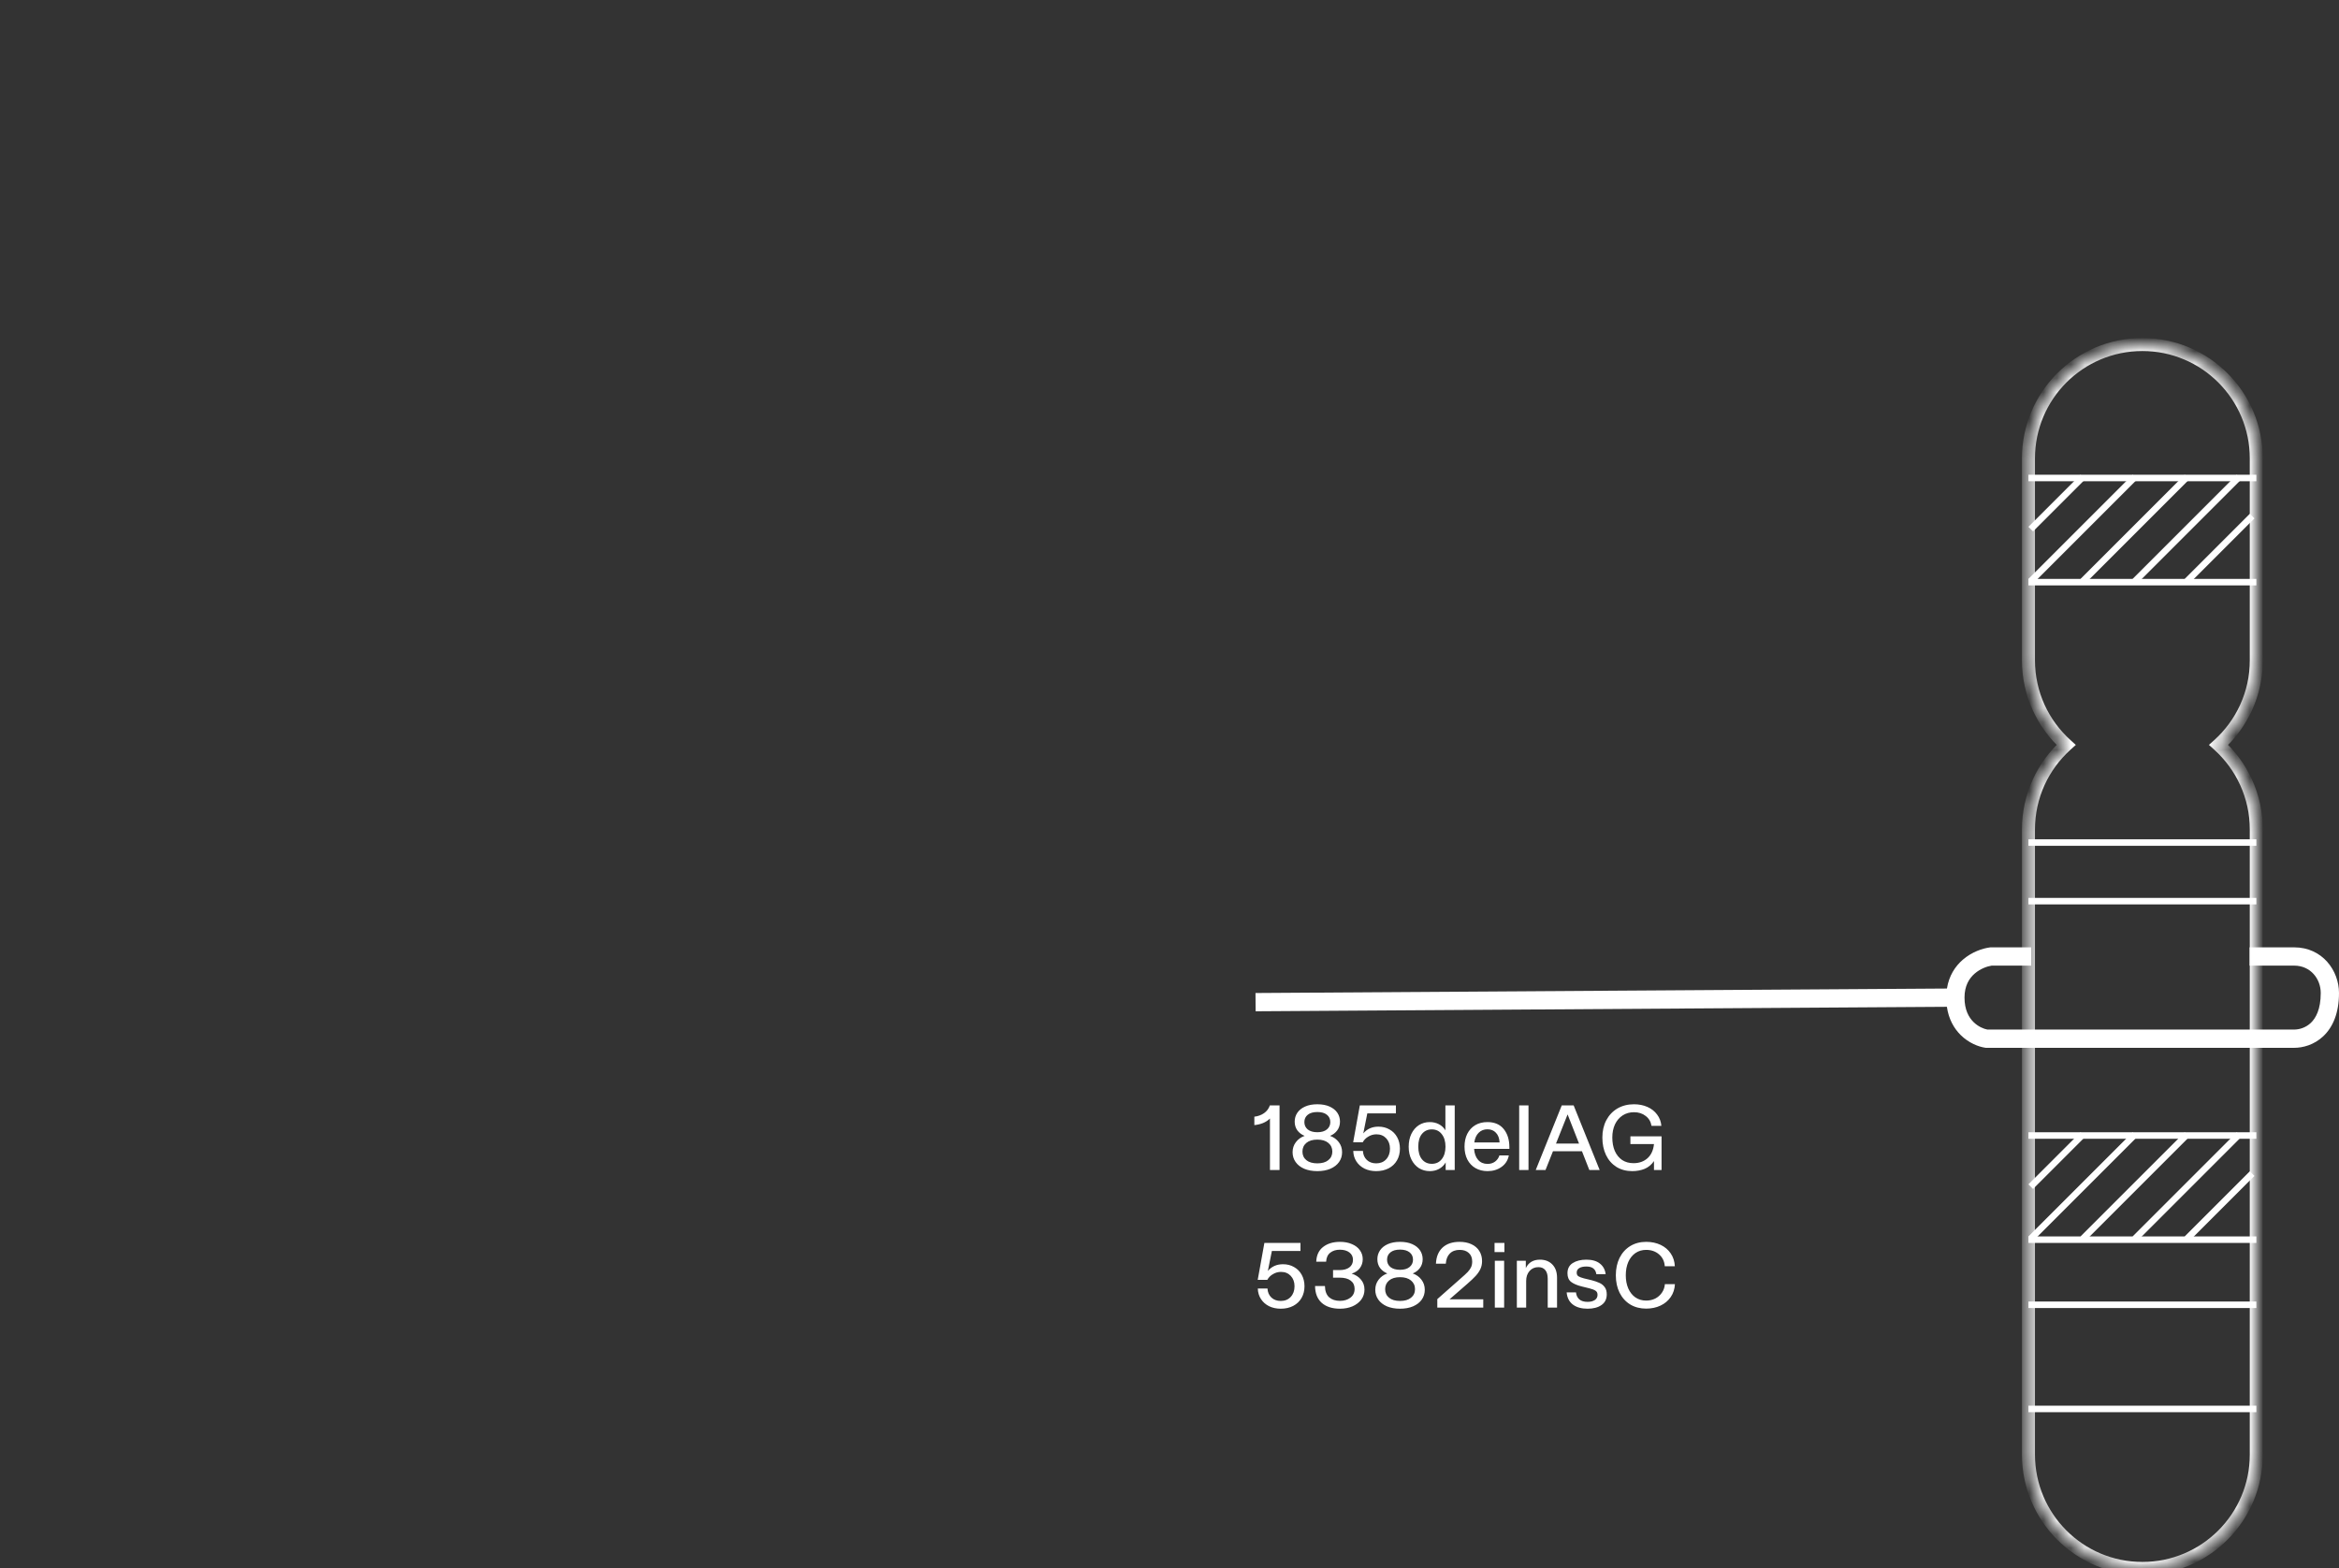 <svg width="170" height="114" viewBox="0 0 170 114" fill="none" xmlns="http://www.w3.org/2000/svg">
<rect x="0" y="0" width="170" height="114" fill="#333333" stroke="none"/>
<mask id="path-1-inside-1_571_12652" fill="white">
<path fill-rule="evenodd" clip-rule="evenodd" d="M155.709 25.042C151.136 25.042 147.429 28.749 147.429 33.323V47.991C147.429 50.432 148.485 52.627 150.166 54.143C148.485 55.658 147.429 57.853 147.429 60.294V105.719C147.429 110.293 151.136 114 155.709 114C160.283 114 163.99 110.293 163.99 105.719V60.294C163.99 57.853 162.934 55.658 161.253 54.143C162.934 52.627 163.99 50.432 163.99 47.991V33.323C163.99 28.749 160.283 25.042 155.709 25.042Z"/>
</mask>
<path d="M150.166 54.143L150.483 54.494L150.872 54.143L150.483 53.791L150.166 54.143ZM161.253 54.143L160.936 53.791L160.546 54.143L160.936 54.494L161.253 54.143ZM147.902 33.323C147.902 29.011 151.397 25.515 155.709 25.515V24.569C150.875 24.569 146.956 28.488 146.956 33.323H147.902ZM147.902 47.991V33.323H146.956V47.991H147.902ZM150.483 53.791C148.897 52.362 147.902 50.293 147.902 47.991H146.956C146.956 50.572 148.073 52.892 149.849 54.494L150.483 53.791ZM147.902 60.294C147.902 57.992 148.897 55.924 150.483 54.494L149.849 53.791C148.073 55.393 146.956 57.713 146.956 60.294H147.902ZM147.902 105.719V60.294H146.956V105.719H147.902ZM155.709 113.527C151.397 113.527 147.902 110.031 147.902 105.719H146.956C146.956 110.554 150.875 114.473 155.709 114.473V113.527ZM163.517 105.719C163.517 110.031 160.021 113.527 155.709 113.527V114.473C160.544 114.473 164.463 110.554 164.463 105.719H163.517ZM163.517 60.294V105.719H164.463V60.294H163.517ZM160.936 54.494C162.521 55.924 163.517 57.992 163.517 60.294H164.463C164.463 57.713 163.346 55.393 161.57 53.791L160.936 54.494ZM163.517 47.991C163.517 50.293 162.521 52.362 160.936 53.791L161.57 54.494C163.346 52.892 164.463 50.572 164.463 47.991H163.517ZM163.517 33.323V47.991H164.463V33.323H163.517ZM155.709 25.515C160.021 25.515 163.517 29.011 163.517 33.323H164.463C164.463 28.488 160.544 24.569 155.709 24.569V25.515Z" fill="white" mask="url(#path-1-inside-1_571_12652)"/>
<line x1="147.429" y1="34.742" x2="163.99" y2="34.742" stroke="white" stroke-width="0.473"/>
<line x1="147.429" y1="42.313" x2="163.99" y2="42.313" stroke="white" stroke-width="0.473"/>
<line x1="147.429" y1="61.24" x2="163.99" y2="61.24" stroke="white" stroke-width="0.473"/>
<line x1="147.429" y1="65.499" x2="163.99" y2="65.499" stroke="white" stroke-width="0.473"/>
<line x1="147.429" y1="82.533" x2="163.99" y2="82.533" stroke="white" stroke-width="0.473"/>
<line x1="147.429" y1="90.104" x2="163.99" y2="90.104" stroke="white" stroke-width="0.473"/>
<line x1="147.429" y1="94.836" x2="163.99" y2="94.836" stroke="white" stroke-width="0.473"/>
<line x1="147.429" y1="102.407" x2="163.99" y2="102.407" stroke="white" stroke-width="0.473"/>
<line x1="155.167" y1="82.464" x2="147.596" y2="90.035" stroke="white" stroke-width="0.473"/>
<line x1="155.167" y1="34.673" x2="147.596" y2="42.244" stroke="white" stroke-width="0.473"/>
<line x1="151.381" y1="82.464" x2="147.596" y2="86.25" stroke="white" stroke-width="0.473"/>
<line x1="151.381" y1="34.673" x2="147.596" y2="38.458" stroke="white" stroke-width="0.473"/>
<line x1="158.952" y1="82.464" x2="151.382" y2="90.035" stroke="white" stroke-width="0.473"/>
<line x1="158.952" y1="34.673" x2="151.382" y2="42.244" stroke="white" stroke-width="0.473"/>
<line x1="162.738" y1="82.464" x2="155.167" y2="90.035" stroke="white" stroke-width="0.473"/>
<line x1="162.738" y1="34.673" x2="155.167" y2="42.244" stroke="white" stroke-width="0.473"/>
<line x1="163.684" y1="85.303" x2="158.952" y2="90.035" stroke="white" stroke-width="0.473"/>
<line x1="163.684" y1="37.512" x2="158.952" y2="42.244" stroke="white" stroke-width="0.473"/>
<path fill-rule="evenodd" clip-rule="evenodd" d="M144.71 68.857H144.668L144.626 68.862C144.085 68.931 143.309 69.192 142.656 69.757C142.103 70.236 141.651 70.923 141.505 71.85L91.25 72.176L91.259 73.504L141.501 73.178C141.63 74.073 142.016 74.748 142.502 75.229C143.084 75.805 143.786 76.079 144.29 76.153L144.338 76.159H144.386H147.303H166.744C167.367 76.159 168.189 75.95 168.861 75.314C169.547 74.665 170 73.646 170 72.176C170 70.553 168.799 68.857 166.744 68.857H163.504V70.185H166.744C167.93 70.185 168.673 71.144 168.673 72.176C168.673 73.362 168.316 74.002 167.949 74.349C167.568 74.71 167.094 74.832 166.744 74.832H147.303H144.44C144.185 74.784 143.779 74.624 143.436 74.285C143.091 73.944 142.782 73.396 142.782 72.508C142.782 71.651 143.12 71.111 143.525 70.761C143.935 70.406 144.431 70.234 144.756 70.185H147.627V68.857H144.71Z" fill="white"/>
<path d="M91.166 81.165C91.436 81.134 91.673 81.048 91.876 80.906C92.08 80.76 92.219 80.572 92.294 80.342H92.998V85.042H92.301V81.298C92.164 81.435 91.994 81.546 91.79 81.63C91.586 81.709 91.378 81.758 91.166 81.776V81.165ZM95.745 85.122C95.382 85.122 95.064 85.064 94.789 84.949C94.519 84.83 94.311 84.666 94.165 84.458C94.019 84.25 93.946 84.013 93.946 83.748C93.946 83.469 94.026 83.225 94.185 83.017C94.344 82.805 94.557 82.652 94.822 82.559C94.61 82.475 94.435 82.344 94.298 82.168C94.165 81.986 94.099 81.771 94.099 81.523C94.099 81.284 94.163 81.07 94.291 80.88C94.42 80.689 94.608 80.539 94.856 80.428C95.103 80.317 95.4 80.262 95.745 80.262C96.09 80.262 96.387 80.317 96.635 80.428C96.882 80.539 97.071 80.689 97.199 80.88C97.327 81.07 97.391 81.284 97.391 81.523C97.391 81.771 97.323 81.986 97.186 82.168C97.053 82.344 96.88 82.475 96.668 82.559C96.933 82.652 97.146 82.805 97.305 83.017C97.465 83.225 97.544 83.469 97.544 83.748C97.544 84.013 97.471 84.25 97.325 84.458C97.179 84.666 96.969 84.83 96.694 84.949C96.424 85.064 96.108 85.122 95.745 85.122ZM94.663 83.701C94.663 83.962 94.758 84.17 94.948 84.325C95.139 84.48 95.404 84.557 95.745 84.557C96.086 84.557 96.351 84.48 96.542 84.325C96.737 84.17 96.834 83.962 96.834 83.701C96.834 83.44 96.737 83.23 96.542 83.07C96.351 82.911 96.086 82.831 95.745 82.831C95.404 82.831 95.139 82.911 94.948 83.07C94.758 83.23 94.663 83.44 94.663 83.701ZM94.802 81.557C94.802 81.778 94.884 81.957 95.048 82.094C95.216 82.227 95.449 82.294 95.745 82.294C96.042 82.294 96.272 82.227 96.436 82.094C96.604 81.957 96.688 81.778 96.688 81.557C96.688 81.335 96.606 81.158 96.442 81.026C96.278 80.893 96.046 80.826 95.745 80.826C95.444 80.826 95.212 80.893 95.048 81.026C94.884 81.158 94.802 81.335 94.802 81.557ZM100.021 85.122C99.707 85.122 99.426 85.062 99.178 84.942C98.93 84.819 98.734 84.646 98.588 84.425C98.441 84.203 98.364 83.947 98.355 83.654H99.059C99.072 83.924 99.167 84.144 99.344 84.312C99.521 84.475 99.747 84.557 100.021 84.557C100.322 84.557 100.564 84.46 100.745 84.265C100.931 84.066 101.024 83.807 101.024 83.489C101.024 83.183 100.933 82.933 100.752 82.738C100.57 82.544 100.333 82.446 100.041 82.446C99.829 82.446 99.632 82.502 99.451 82.612C99.269 82.719 99.134 82.856 99.046 83.024H98.349L98.833 80.342H101.455V80.926H99.377L99.085 82.38C99.36 82.052 99.727 81.889 100.187 81.889C100.488 81.889 100.756 81.957 100.991 82.094C101.23 82.227 101.416 82.415 101.548 82.659C101.681 82.902 101.747 83.179 101.747 83.489C101.747 83.807 101.677 84.091 101.535 84.338C101.393 84.586 101.192 84.779 100.931 84.916C100.67 85.053 100.367 85.122 100.021 85.122ZM103.917 85.122C103.625 85.122 103.362 85.049 103.127 84.903C102.897 84.752 102.716 84.544 102.583 84.278C102.45 84.009 102.384 83.699 102.384 83.349C102.384 82.999 102.448 82.69 102.576 82.42C102.709 82.145 102.89 81.933 103.121 81.782C103.355 81.632 103.621 81.557 103.917 81.557C104.161 81.557 104.38 81.608 104.574 81.709C104.774 81.811 104.933 81.959 105.052 82.154V80.342H105.73V85.042H105.072V84.491C104.953 84.695 104.791 84.852 104.588 84.962C104.389 85.069 104.165 85.122 103.917 85.122ZM103.081 83.343C103.081 83.732 103.169 84.037 103.346 84.259C103.528 84.48 103.767 84.591 104.063 84.591C104.369 84.591 104.61 84.478 104.787 84.252C104.968 84.022 105.059 83.719 105.059 83.343C105.059 82.962 104.968 82.659 104.787 82.433C104.61 82.203 104.369 82.088 104.063 82.088C103.767 82.088 103.528 82.198 103.346 82.42C103.169 82.637 103.081 82.944 103.081 83.343ZM108.115 85.122C107.788 85.122 107.495 85.049 107.239 84.903C106.986 84.757 106.79 84.549 106.648 84.278C106.511 84.009 106.442 83.697 106.442 83.343C106.442 82.993 106.508 82.683 106.641 82.413C106.778 82.143 106.971 81.933 107.219 81.782C107.471 81.632 107.768 81.557 108.108 81.557C108.622 81.557 109.016 81.725 109.29 82.061C109.564 82.398 109.702 82.838 109.702 83.382V83.502H107.139C107.161 83.843 107.259 84.11 107.431 84.305C107.604 84.5 107.832 84.597 108.115 84.597C108.327 84.597 108.509 84.542 108.659 84.431C108.814 84.316 108.921 84.166 108.978 83.98H109.662C109.595 84.334 109.418 84.613 109.131 84.816C108.847 85.02 108.509 85.122 108.115 85.122ZM108.991 83.037C108.974 82.732 108.885 82.497 108.726 82.333C108.571 82.165 108.365 82.081 108.108 82.081C107.852 82.081 107.639 82.165 107.471 82.333C107.303 82.497 107.197 82.732 107.152 83.037H108.991ZM110.415 80.342H111.092V85.042H110.415V80.342ZM113.51 80.342H114.373L116.265 85.042H115.514L114.977 83.674H112.872L112.328 85.042H111.618L113.51 80.342ZM114.764 83.117L113.934 80.999L113.091 83.117H114.764ZM118.638 85.122C118.2 85.122 117.815 85.02 117.483 84.816C117.156 84.608 116.903 84.321 116.726 83.953C116.549 83.582 116.461 83.157 116.461 82.679C116.461 82.205 116.556 81.787 116.746 81.424C116.941 81.057 117.211 80.771 117.556 80.567C117.906 80.364 118.306 80.262 118.758 80.262C119.116 80.262 119.442 80.326 119.734 80.455C120.026 80.583 120.26 80.767 120.437 81.006C120.619 81.245 120.723 81.519 120.749 81.829H120.032C119.984 81.528 119.842 81.289 119.607 81.112C119.377 80.93 119.094 80.84 118.758 80.84C118.448 80.84 118.174 80.917 117.935 81.072C117.696 81.227 117.51 81.444 117.377 81.723C117.249 82.001 117.184 82.32 117.184 82.679C117.184 83.046 117.244 83.371 117.364 83.654C117.488 83.933 117.665 84.152 117.895 84.312C118.129 84.467 118.406 84.544 118.725 84.544C119.132 84.544 119.47 84.425 119.74 84.186C120.01 83.942 120.167 83.599 120.212 83.157H118.499V82.592H120.763V85.042H120.212V84.391C120.035 84.653 119.809 84.841 119.534 84.956C119.26 85.066 118.961 85.122 118.638 85.122ZM93.085 95.122C92.77 95.122 92.489 95.062 92.241 94.942C91.994 94.819 91.797 94.646 91.651 94.425C91.504 94.203 91.427 93.947 91.418 93.654H92.122C92.135 93.924 92.23 94.144 92.407 94.312C92.584 94.475 92.81 94.557 93.085 94.557C93.385 94.557 93.627 94.46 93.808 94.265C93.994 94.066 94.087 93.807 94.087 93.489C94.087 93.183 93.996 92.933 93.815 92.738C93.633 92.544 93.397 92.446 93.105 92.446C92.892 92.446 92.695 92.502 92.514 92.612C92.332 92.719 92.197 92.856 92.109 93.024H91.412L91.896 90.342H94.519V90.926H92.441L92.148 92.38C92.423 92.052 92.79 91.889 93.251 91.889C93.552 91.889 93.819 91.957 94.054 92.094C94.293 92.227 94.479 92.415 94.611 92.659C94.744 92.902 94.811 93.179 94.811 93.489C94.811 93.807 94.74 94.091 94.598 94.338C94.457 94.586 94.255 94.779 93.994 94.916C93.733 95.053 93.43 95.122 93.085 95.122ZM97.392 95.122C96.83 95.122 96.387 94.98 96.064 94.697C95.746 94.409 95.584 94.002 95.58 93.475H96.297C96.305 93.843 96.407 94.115 96.602 94.292C96.801 94.464 97.064 94.551 97.392 94.551C97.689 94.551 97.939 94.475 98.142 94.325C98.35 94.17 98.454 93.956 98.454 93.681C98.454 93.424 98.361 93.225 98.175 93.084C97.989 92.938 97.722 92.865 97.372 92.865H96.887V92.314H97.365C97.662 92.314 97.897 92.249 98.069 92.121C98.246 91.988 98.335 91.802 98.335 91.563C98.335 91.342 98.248 91.165 98.076 91.032C97.903 90.9 97.673 90.833 97.385 90.833C97.098 90.833 96.863 90.906 96.682 91.052C96.5 91.194 96.401 91.411 96.383 91.703H95.666C95.684 91.234 95.85 90.877 96.164 90.634C96.482 90.386 96.892 90.262 97.392 90.262C97.724 90.262 98.014 90.317 98.262 90.428C98.514 90.534 98.706 90.683 98.839 90.873C98.976 91.063 99.045 91.28 99.045 91.523C99.045 91.767 98.976 91.982 98.839 92.168C98.702 92.353 98.503 92.488 98.242 92.572C98.529 92.661 98.755 92.807 98.919 93.011C99.087 93.21 99.171 93.451 99.171 93.734C99.171 94.004 99.094 94.245 98.939 94.458C98.784 94.666 98.571 94.83 98.301 94.949C98.031 95.064 97.728 95.122 97.392 95.122ZM101.755 95.122C101.392 95.122 101.073 95.064 100.799 94.949C100.529 94.83 100.321 94.666 100.175 94.458C100.029 94.25 99.956 94.013 99.956 93.748C99.956 93.469 100.035 93.225 100.195 93.017C100.354 92.805 100.567 92.652 100.832 92.559C100.62 92.475 100.445 92.344 100.308 92.168C100.175 91.986 100.108 91.771 100.108 91.523C100.108 91.284 100.173 91.07 100.301 90.88C100.429 90.689 100.617 90.539 100.865 90.428C101.113 90.317 101.41 90.262 101.755 90.262C102.1 90.262 102.397 90.317 102.644 90.428C102.892 90.539 103.08 90.689 103.209 90.88C103.337 91.07 103.401 91.284 103.401 91.523C103.401 91.771 103.333 91.986 103.195 92.168C103.063 92.344 102.89 92.475 102.678 92.559C102.943 92.652 103.156 92.805 103.315 93.017C103.474 93.225 103.554 93.469 103.554 93.748C103.554 94.013 103.481 94.25 103.335 94.458C103.189 94.666 102.979 94.83 102.704 94.949C102.434 95.064 102.118 95.122 101.755 95.122ZM100.673 93.701C100.673 93.962 100.768 94.17 100.958 94.325C101.149 94.48 101.414 94.557 101.755 94.557C102.096 94.557 102.361 94.48 102.552 94.325C102.746 94.17 102.844 93.962 102.844 93.701C102.844 93.44 102.746 93.23 102.552 93.07C102.361 92.911 102.096 92.831 101.755 92.831C101.414 92.831 101.149 92.911 100.958 93.07C100.768 93.23 100.673 93.44 100.673 93.701ZM100.812 91.557C100.812 91.778 100.894 91.957 101.058 92.094C101.226 92.227 101.458 92.294 101.755 92.294C102.051 92.294 102.282 92.227 102.445 92.094C102.613 91.957 102.698 91.778 102.698 91.557C102.698 91.335 102.616 91.158 102.452 91.026C102.288 90.893 102.056 90.826 101.755 90.826C101.454 90.826 101.222 90.893 101.058 91.026C100.894 91.158 100.812 91.335 100.812 91.557ZM104.464 94.425L106.171 92.918C106.396 92.723 106.565 92.568 106.675 92.453C106.786 92.333 106.868 92.216 106.921 92.101C106.974 91.982 107 91.847 107 91.696C107 91.426 106.919 91.218 106.755 91.072C106.595 90.922 106.374 90.846 106.091 90.846C105.786 90.846 105.547 90.935 105.374 91.112C105.201 91.284 105.104 91.53 105.082 91.849H104.365C104.387 91.349 104.546 90.959 104.843 90.68C105.144 90.402 105.558 90.262 106.084 90.262C106.412 90.262 106.7 90.32 106.947 90.435C107.195 90.55 107.385 90.714 107.518 90.926C107.651 91.138 107.717 91.384 107.717 91.663C107.717 91.871 107.678 92.061 107.598 92.234C107.518 92.406 107.403 92.575 107.253 92.738C107.107 92.898 106.901 93.092 106.635 93.323L105.354 94.438H107.804V95.042H104.464V94.425ZM108.645 91.636H109.322V95.042H108.645V91.636ZM108.625 90.342H109.342V91.006H108.625V90.342ZM110.246 91.636H110.897V92.168C111.096 91.76 111.439 91.557 111.926 91.557C112.302 91.557 112.603 91.674 112.828 91.909C113.054 92.143 113.167 92.464 113.167 92.871V95.042H112.49V92.944C112.49 92.665 112.43 92.455 112.311 92.314C112.196 92.172 112.03 92.101 111.813 92.101C111.547 92.101 111.333 92.194 111.169 92.38C111.005 92.566 110.923 92.807 110.923 93.103V95.042H110.246V91.636ZM115.386 95.122C114.939 95.122 114.58 95.02 114.31 94.816C114.045 94.608 113.897 94.314 113.866 93.933H114.543C114.565 94.15 114.647 94.321 114.788 94.445C114.93 94.564 115.129 94.624 115.386 94.624C115.603 94.624 115.778 94.579 115.91 94.491C116.043 94.403 116.11 94.276 116.11 94.113C116.11 93.975 116.061 93.876 115.963 93.814C115.866 93.748 115.718 93.69 115.519 93.641L114.954 93.502C114.618 93.418 114.361 93.307 114.184 93.17C114.012 93.033 113.925 92.825 113.925 92.546C113.925 92.21 114.054 91.962 114.31 91.802C114.567 91.639 114.895 91.557 115.293 91.557C115.718 91.557 116.048 91.652 116.282 91.842C116.521 92.028 116.661 92.285 116.7 92.612H116.023C115.997 92.426 115.924 92.287 115.804 92.194C115.689 92.101 115.519 92.055 115.293 92.055C115.081 92.055 114.91 92.092 114.782 92.168C114.658 92.243 114.596 92.353 114.596 92.499C114.596 92.623 114.638 92.712 114.722 92.765C114.806 92.818 114.941 92.869 115.127 92.918L115.678 93.05C115.899 93.108 116.087 93.172 116.242 93.243C116.397 93.309 116.526 93.411 116.627 93.548C116.729 93.681 116.78 93.858 116.78 94.079C116.78 94.42 116.652 94.679 116.395 94.856C116.143 95.033 115.806 95.122 115.386 95.122ZM119.644 95.115C119.206 95.115 118.821 95.015 118.489 94.816C118.157 94.613 117.898 94.327 117.712 93.96C117.53 93.593 117.44 93.17 117.44 92.692C117.44 92.214 117.53 91.791 117.712 91.424C117.898 91.057 118.157 90.771 118.489 90.567C118.825 90.364 119.21 90.262 119.644 90.262C120.033 90.262 120.383 90.335 120.693 90.481C121.002 90.627 121.248 90.835 121.43 91.105C121.611 91.371 121.711 91.681 121.728 92.035H120.998C120.971 91.676 120.832 91.388 120.58 91.172C120.328 90.955 120.015 90.846 119.644 90.846C119.347 90.846 119.086 90.924 118.86 91.079C118.639 91.234 118.466 91.451 118.343 91.729C118.223 92.008 118.163 92.329 118.163 92.692C118.163 93.05 118.223 93.369 118.343 93.648C118.466 93.927 118.639 94.144 118.86 94.299C119.086 94.453 119.347 94.531 119.644 94.531C119.883 94.531 120.102 94.482 120.301 94.385C120.5 94.283 120.662 94.141 120.786 93.96C120.914 93.778 120.987 93.57 121.005 93.336H121.735C121.717 93.69 121.615 94.002 121.43 94.272C121.244 94.542 120.996 94.75 120.686 94.896C120.376 95.042 120.029 95.115 119.644 95.115Z" fill="white"/>
</svg>
